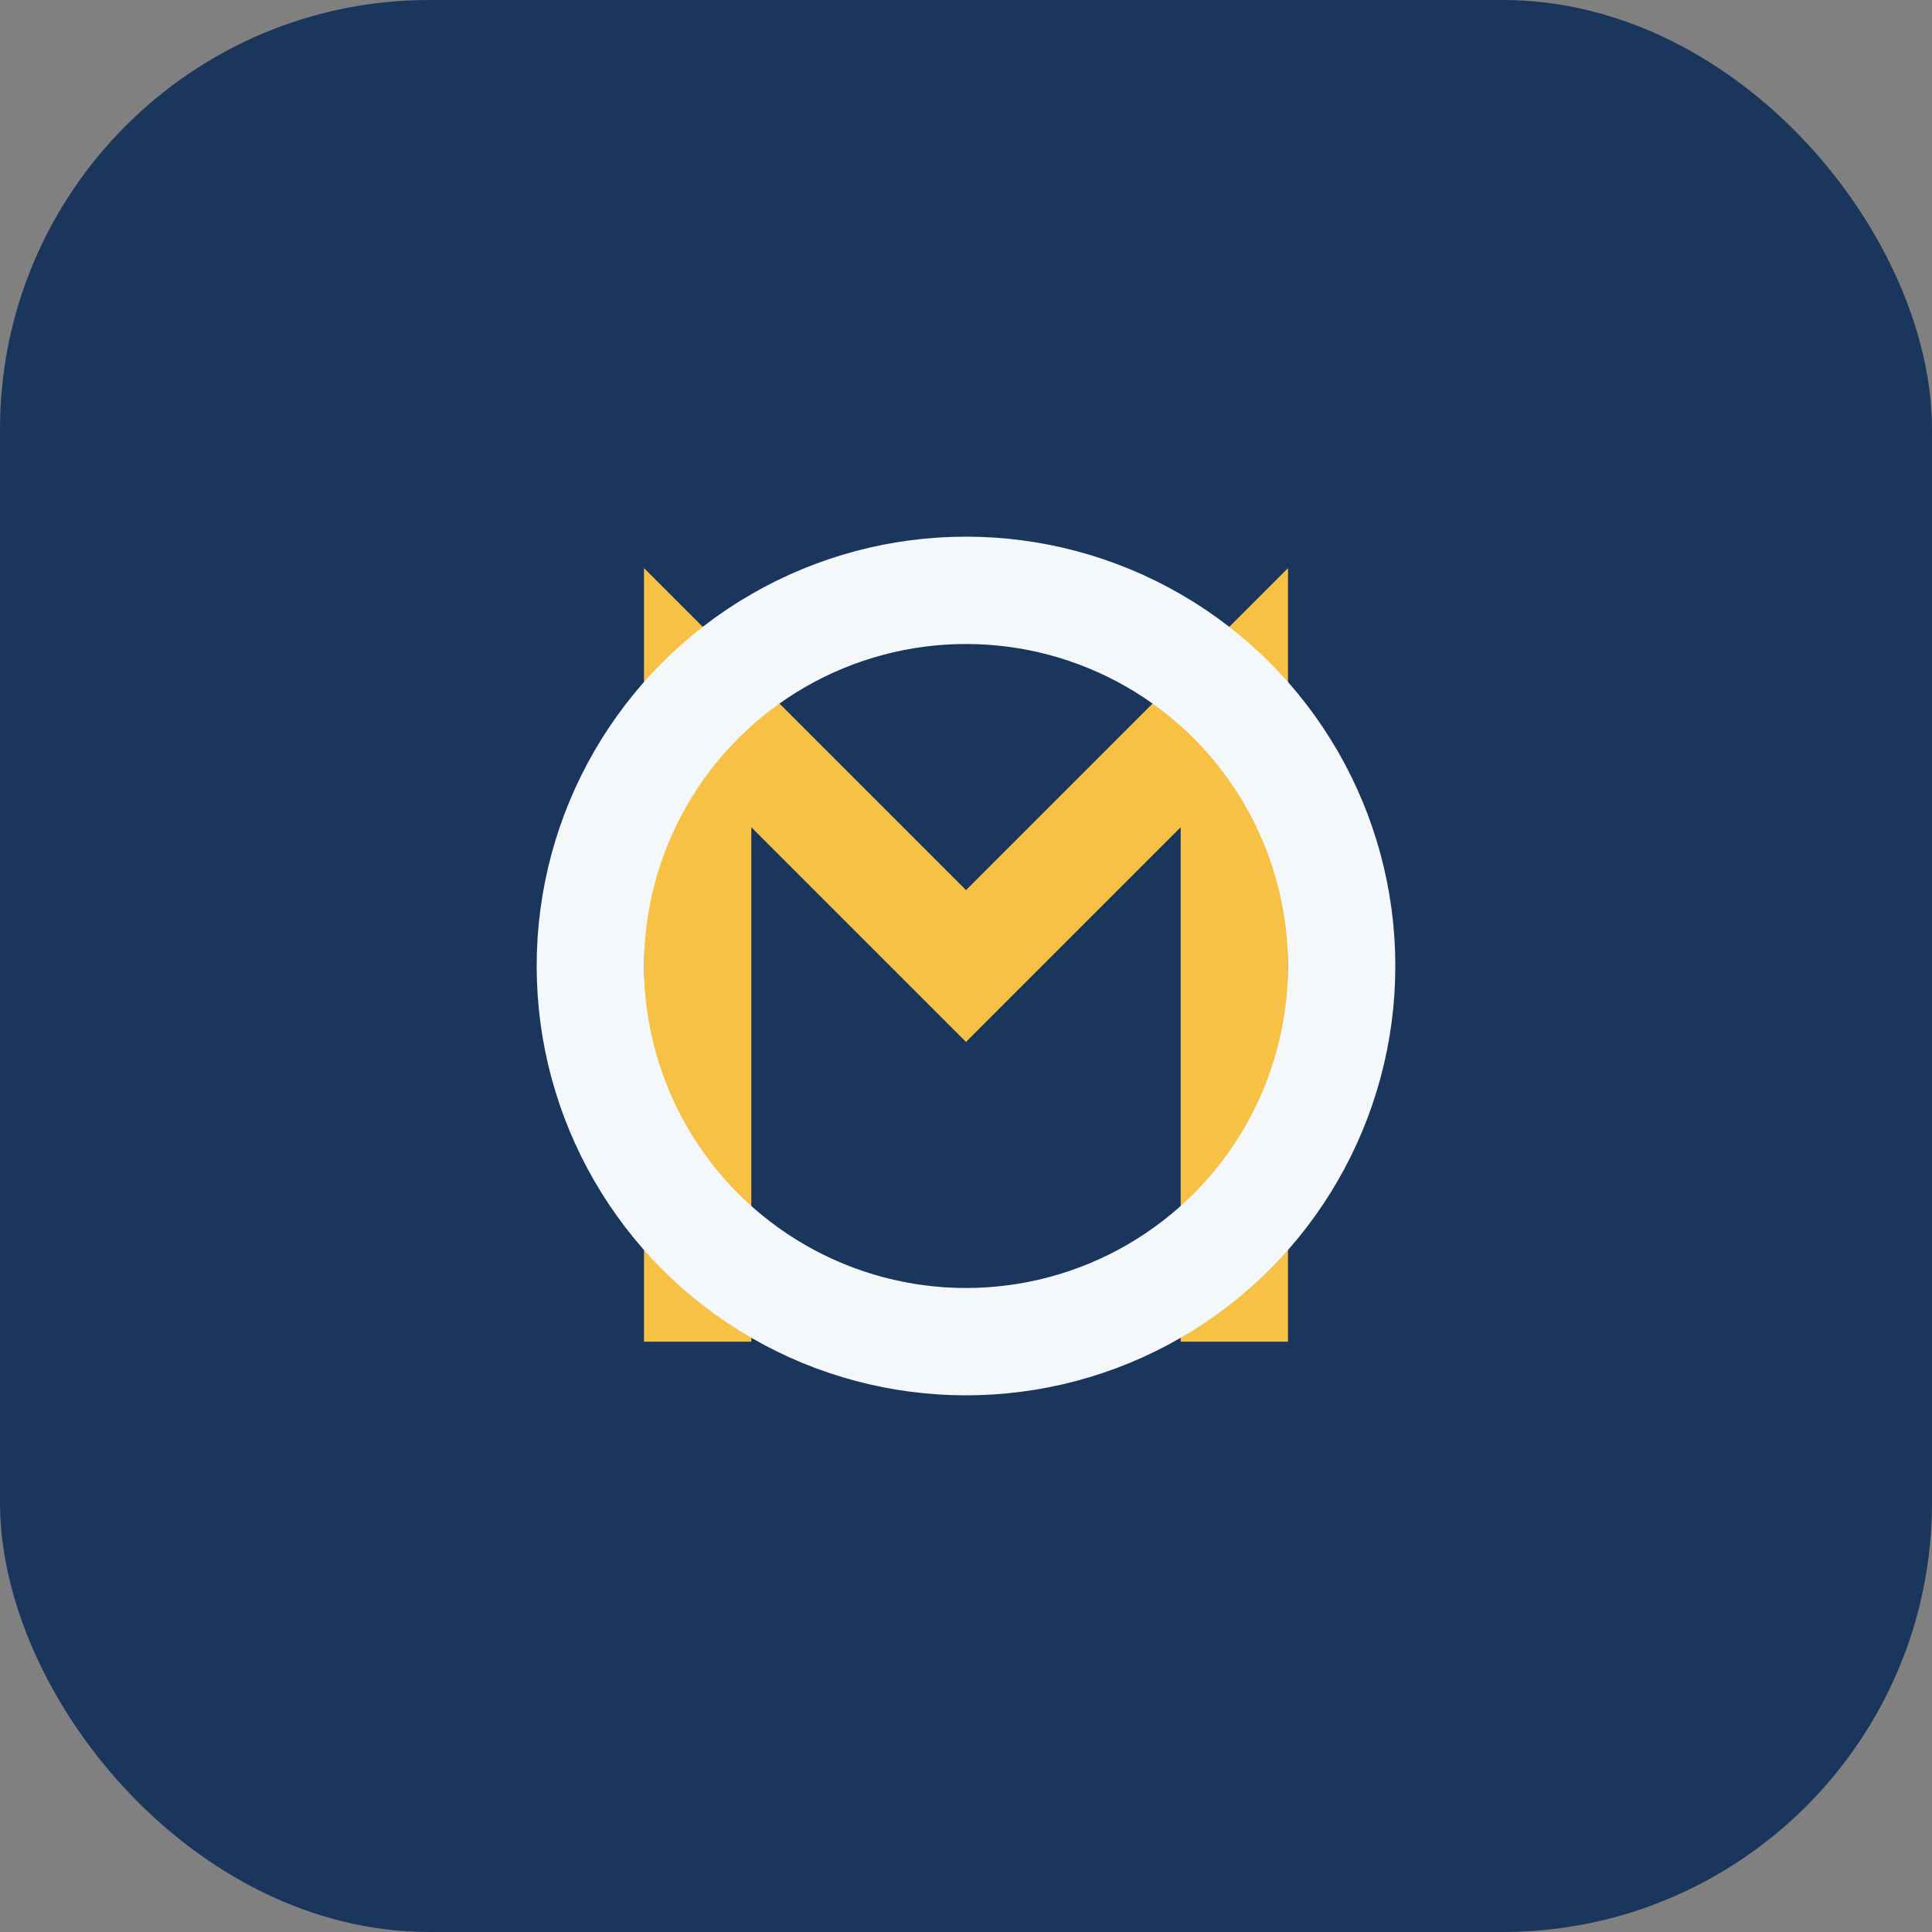 <?xml version="1.0" encoding="UTF-8"?>
<svg xmlns="http://www.w3.org/2000/svg" width="36" height="36" viewBox="0 0 36 36"><rect x="0" y="0" width="36" height="36" fill="#808080" stroke="none"/><rect x="0" y="0" width="36" height="36" rx="8" fill="#1B365D"/><path d="M13 25V13l5 5 5-5v12" stroke="#F6C144" stroke-width="2" fill="none"/><circle cx="18" cy="18" r="7" fill="none" stroke="#F4F8FB" stroke-width="2"/></svg>